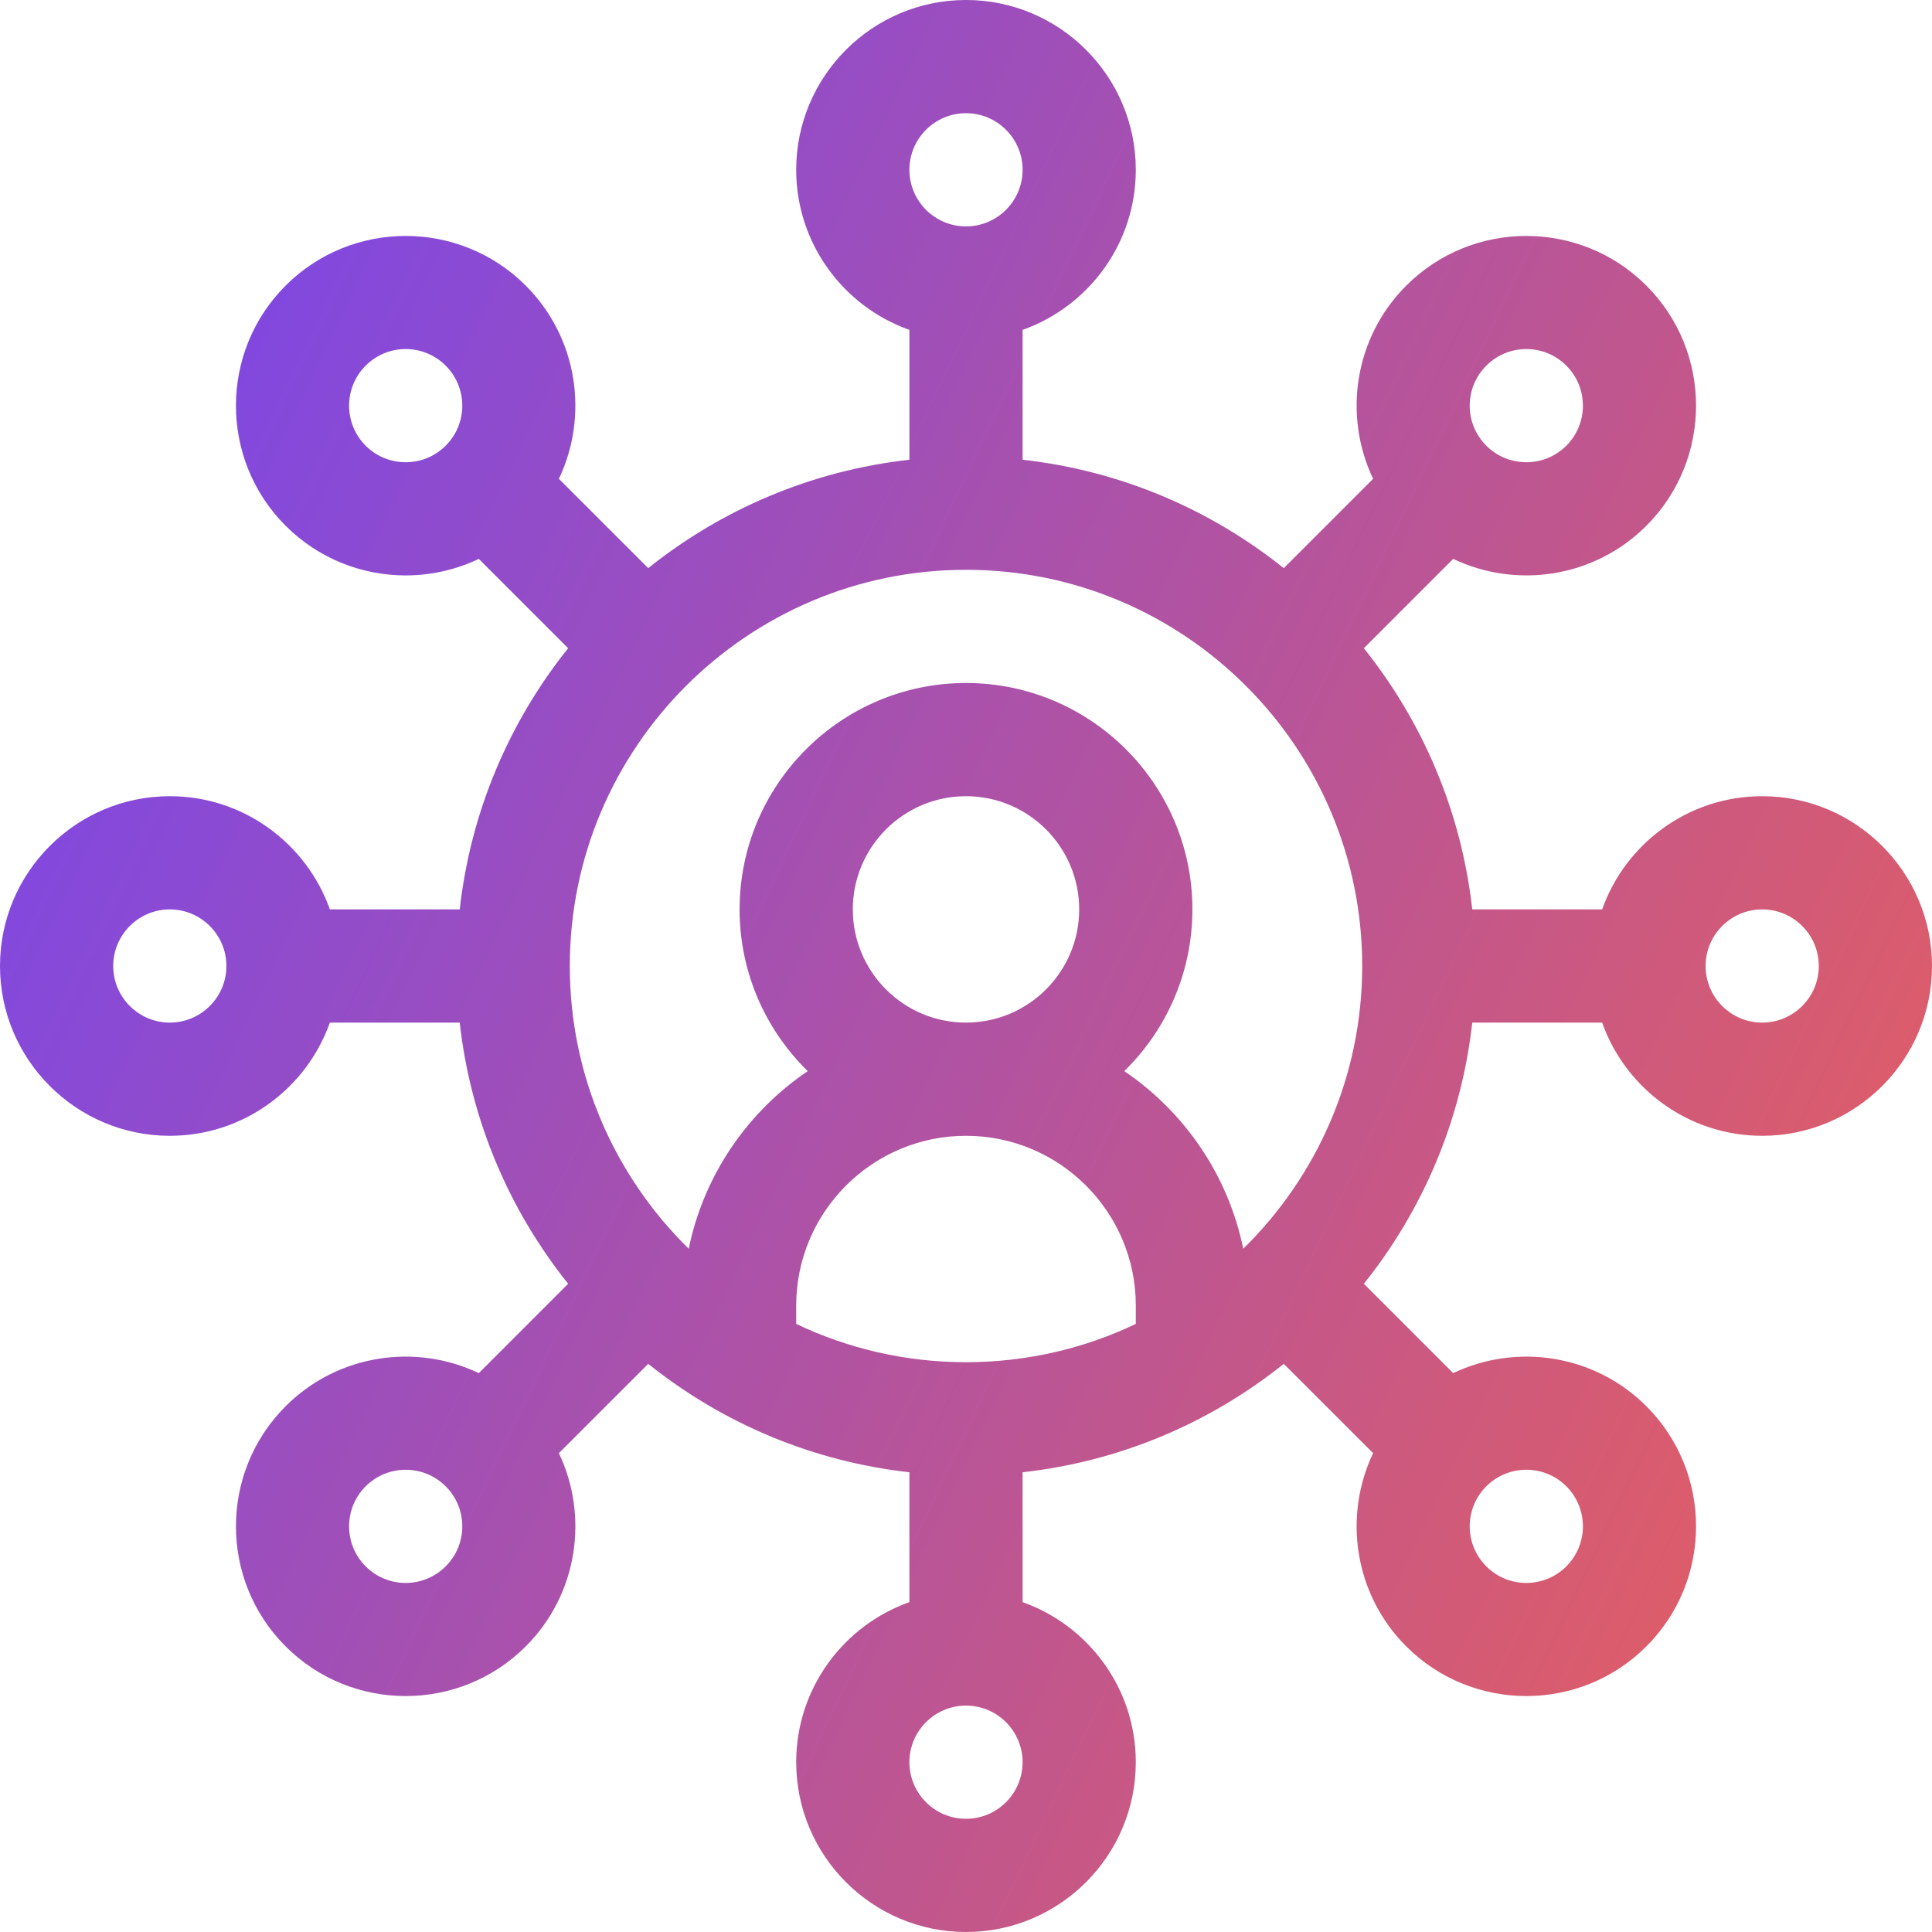 <svg width="54" height="54" viewBox="0 0 54 54" fill="none" xmlns="http://www.w3.org/2000/svg">
<g clip-path="url(#clip0_1039_2022)">
<path d="M49.254 22.254C47.191 22.254 45.433 23.577 44.78 25.418H41.15C40.845 22.676 39.759 20.166 38.12 18.118L40.617 15.621C42.382 16.462 44.559 16.154 46.017 14.695C47.868 12.844 47.868 9.833 46.017 7.983C44.167 6.132 41.156 6.132 39.305 7.983C37.847 9.441 37.539 11.62 38.379 13.383L35.882 15.88C33.834 14.241 31.324 13.155 28.582 12.85V9.22C30.424 8.567 31.746 6.809 31.746 4.746C31.746 2.129 29.617 0 27 0C24.383 0 22.254 2.129 22.254 4.746C22.254 6.809 23.576 8.567 25.418 9.22V12.85C22.676 13.155 20.166 14.241 18.118 15.88L15.621 13.384C16.461 11.62 16.153 9.441 14.695 7.983C12.844 6.132 9.833 6.132 7.983 7.983C6.132 9.833 6.132 12.844 7.983 14.695C8.908 15.62 10.123 16.083 11.339 16.083C12.039 16.083 12.739 15.928 13.383 15.621L15.88 18.118C14.241 20.166 13.155 22.676 12.85 25.418H9.22C8.567 23.577 6.809 22.254 4.746 22.254C2.129 22.254 0 24.383 0 27C0 29.617 2.129 31.746 4.746 31.746C6.809 31.746 8.567 30.423 9.22 28.582H12.85C13.155 31.324 14.241 33.834 15.88 35.882L13.383 38.379C11.62 37.539 9.441 37.847 7.983 39.305C6.132 41.156 6.132 44.167 7.983 46.017C9.833 47.868 12.844 47.868 14.695 46.017C16.153 44.559 16.461 42.38 15.621 40.616L18.118 38.12C20.224 39.805 22.745 40.853 25.418 41.15V44.78C23.576 45.433 22.254 47.191 22.254 49.254C22.254 51.871 24.383 54 27 54C29.617 54 31.746 51.871 31.746 49.254C31.746 47.191 30.424 45.433 28.582 44.78V41.15C31.258 40.853 33.779 39.803 35.882 38.12L38.379 40.616C37.539 42.38 37.847 44.559 39.305 46.017C41.156 47.868 44.167 47.868 46.017 46.017C47.868 44.167 47.868 41.156 46.017 39.305C44.559 37.847 42.38 37.539 40.617 38.379L38.12 35.882C39.759 33.834 40.845 31.324 41.15 28.582H44.78C45.433 30.423 47.191 31.746 49.254 31.746C51.871 31.746 54 29.617 54 27C54 24.383 51.871 22.254 49.254 22.254ZM41.543 10.22C42.161 9.602 43.162 9.601 43.78 10.22C44.397 10.837 44.397 11.841 43.78 12.457C43.163 13.074 42.16 13.074 41.543 12.457C40.924 11.839 40.924 10.839 41.543 10.22ZM12.457 12.457C11.841 13.074 10.836 13.074 10.22 12.457C9.603 11.841 9.603 10.837 10.22 10.22C10.838 9.602 11.839 9.601 12.457 10.22C13.076 10.839 13.076 11.839 12.457 12.457ZM4.746 28.582C3.874 28.582 3.164 27.872 3.164 27C3.164 26.128 3.874 25.418 4.746 25.418C5.618 25.418 6.328 26.128 6.328 27C6.328 27.872 5.618 28.582 4.746 28.582ZM12.457 43.78C11.839 44.398 10.838 44.399 10.22 43.78C9.603 43.163 9.603 42.16 10.22 41.543H10.22C10.837 40.926 11.841 40.926 12.457 41.543C13.076 42.161 13.076 43.161 12.457 43.78ZM27 3.164C27.872 3.164 28.582 3.874 28.582 4.746C28.582 5.618 27.872 6.328 27 6.328C26.128 6.328 25.418 5.618 25.418 4.746C25.418 3.874 26.128 3.164 27 3.164ZM27 50.836C26.128 50.836 25.418 50.126 25.418 49.254C25.418 48.382 26.128 47.672 27 47.672C27.872 47.672 28.582 48.382 28.582 49.254C28.582 50.126 27.872 50.836 27 50.836ZM31.746 37.004C30.307 37.69 28.697 38.074 27 38.074C25.303 38.074 23.693 37.69 22.254 37.004V36.492C22.254 33.875 24.383 31.746 27 31.746C29.617 31.746 31.746 33.875 31.746 36.492V37.004ZM23.836 25.418C23.836 23.673 25.255 22.254 27 22.254C28.745 22.254 30.164 23.673 30.164 25.418C30.164 27.163 28.745 28.582 27 28.582C25.255 28.582 23.836 27.163 23.836 25.418ZM34.749 34.903C34.328 32.845 33.106 31.077 31.424 29.938C32.598 28.788 33.328 27.187 33.328 25.418C33.328 21.928 30.489 19.09 27 19.09C23.511 19.09 20.672 21.928 20.672 25.418C20.672 27.187 21.402 28.788 22.576 29.938C20.894 31.077 19.672 32.845 19.25 34.903C17.2 32.891 15.926 30.092 15.926 27C15.926 20.893 20.893 15.926 27 15.926C33.106 15.926 38.074 20.893 38.074 27C38.074 30.092 36.8 32.891 34.749 34.903ZM41.543 41.543C42.16 40.926 43.163 40.926 43.78 41.543C44.397 42.16 44.397 43.163 43.78 43.78C43.162 44.398 42.161 44.399 41.543 43.78C40.924 43.161 40.924 42.161 41.543 41.543ZM49.254 28.582C48.382 28.582 47.672 27.872 47.672 27C47.672 26.128 48.382 25.418 49.254 25.418C50.126 25.418 50.836 26.128 50.836 27C50.836 27.872 50.126 28.582 49.254 28.582Z" fill="url(#paint0_linear_1039_2022)"/>
</g>
<defs>
<linearGradient id="paint0_linear_1039_2022" x1="-6.5" y1="6.2" x2="58.104" y2="36.964" gradientUnits="userSpaceOnUse">
<stop stop-color="#6A43FD"/>
<stop offset="1" stop-color="#E85F5B"/>
</linearGradient>
<clipPath id="clip0_1039_2022">
<rect width="54" height="54" fill="white"/>
</clipPath>
</defs>
</svg>
